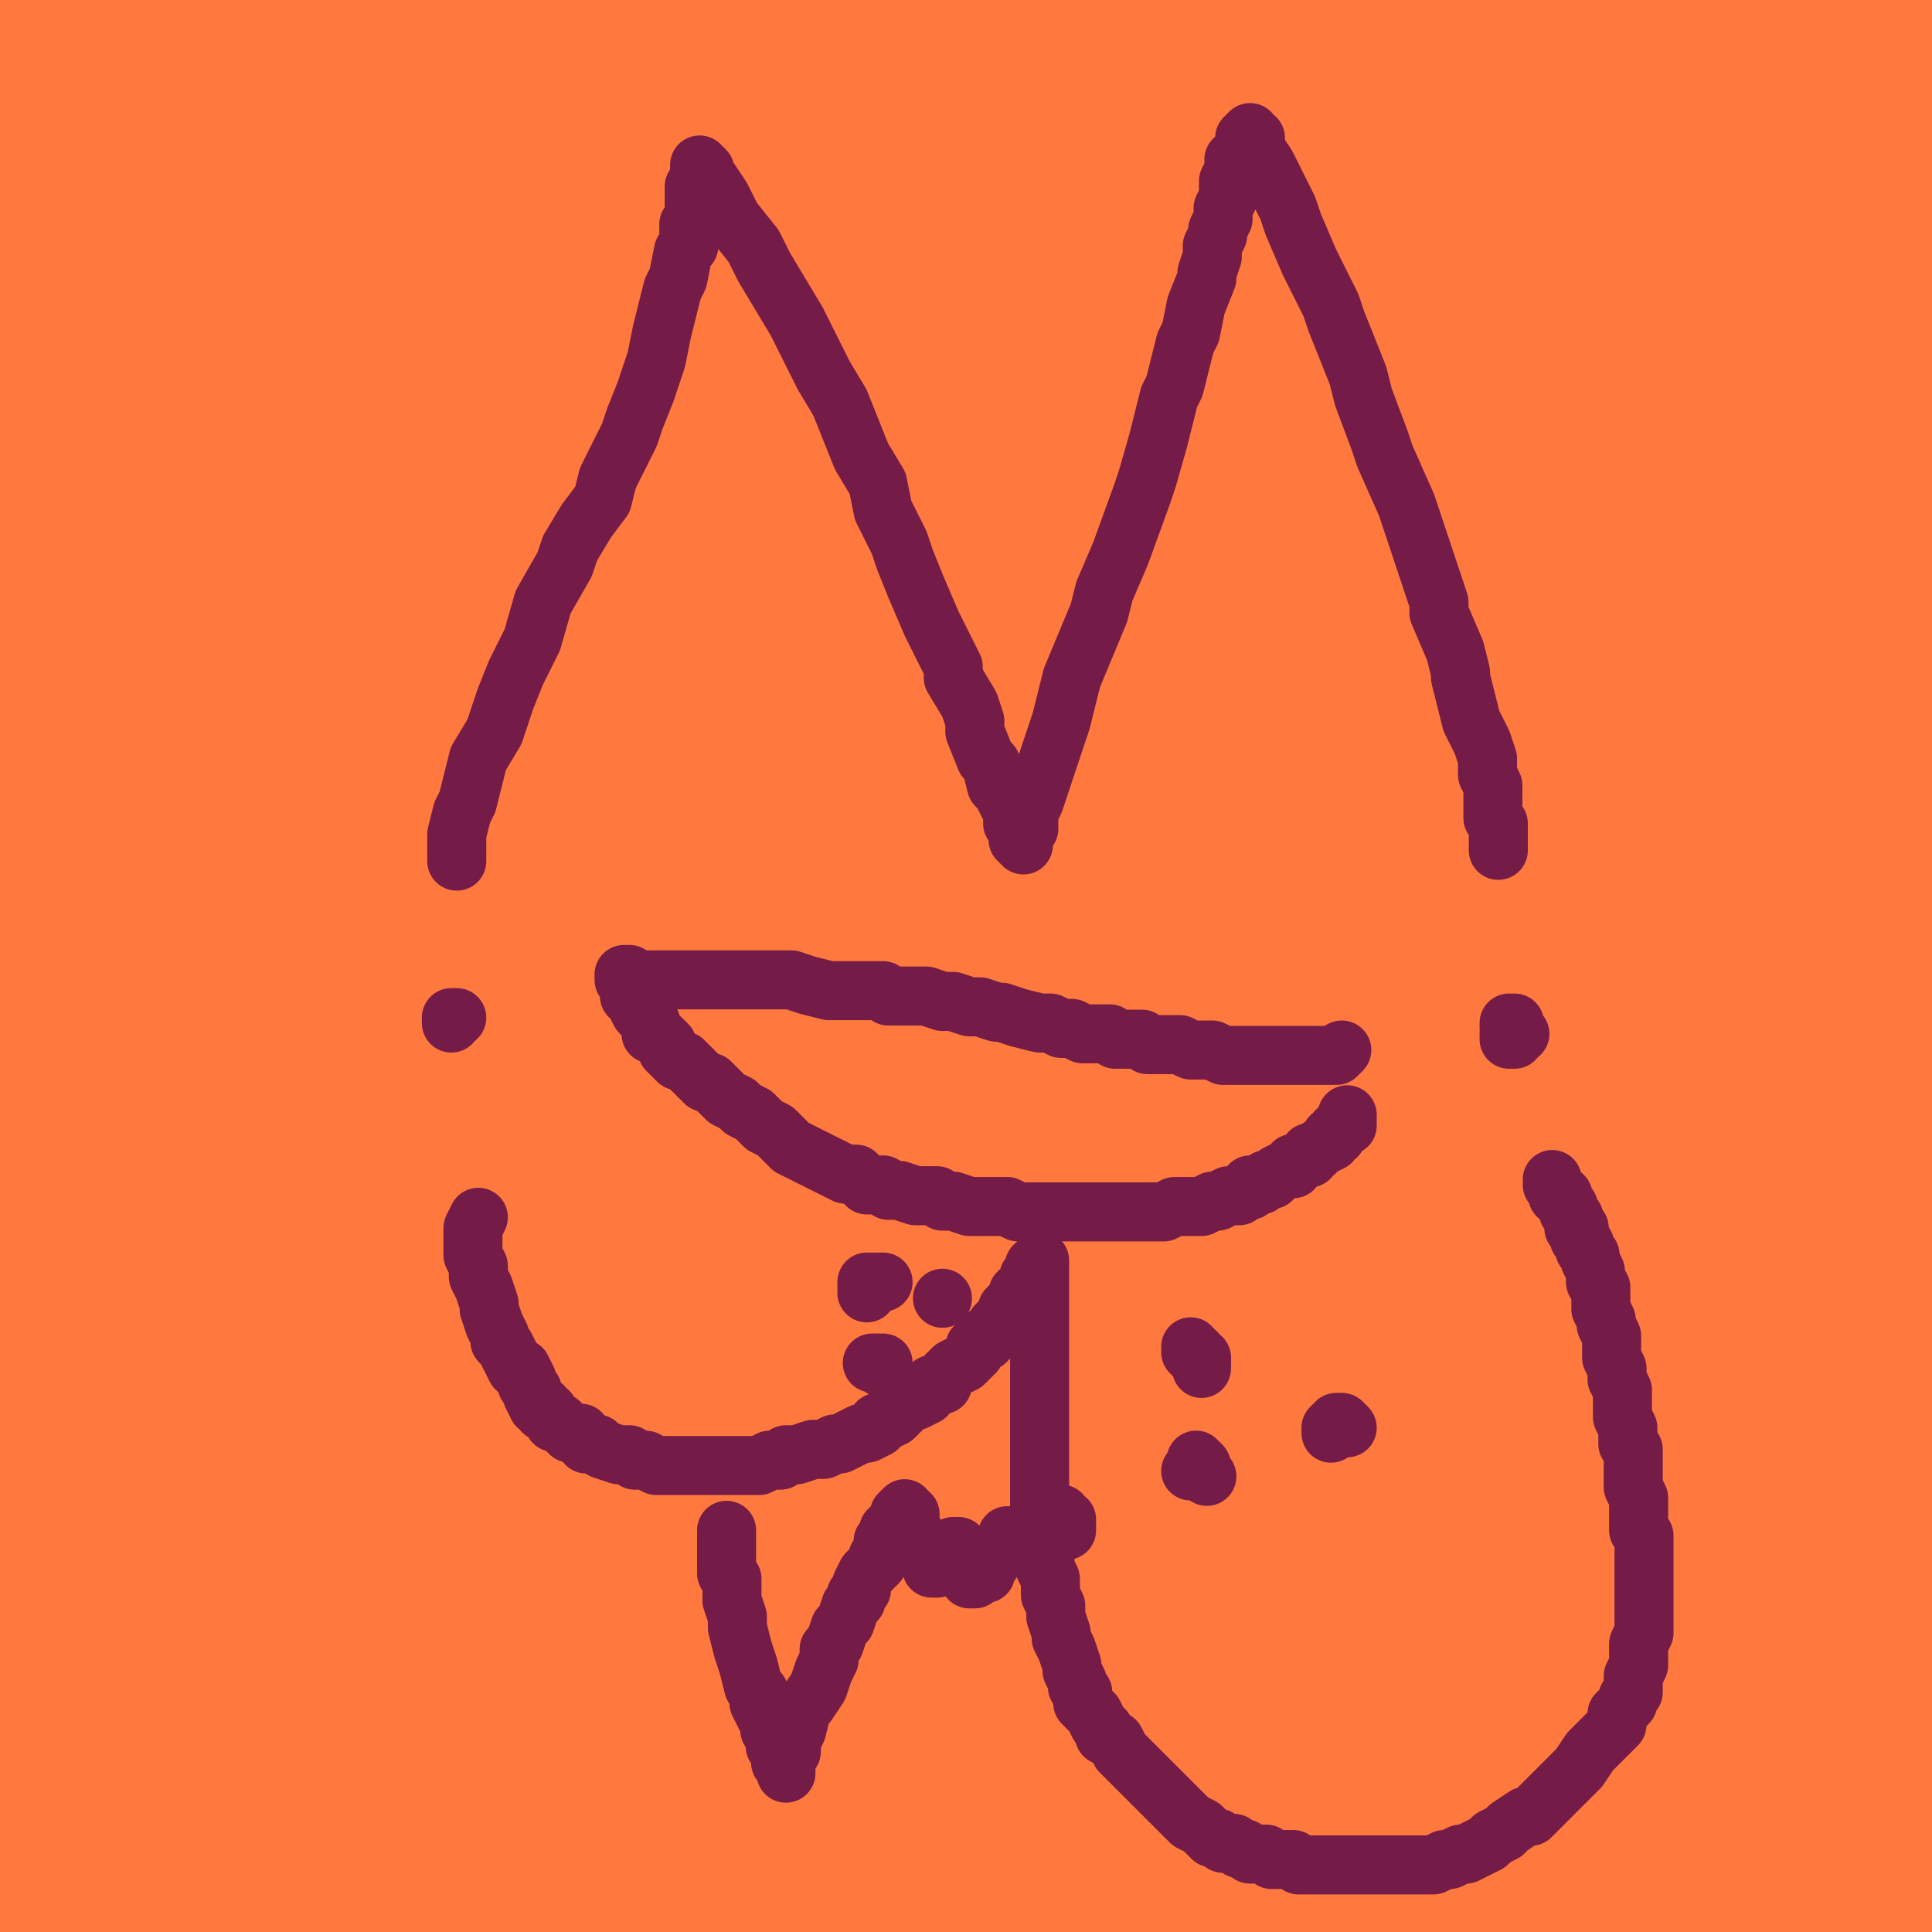 <?xml version="1.0" standalone="yes"?><svg width="1080px" height="1080px" xmlns="http://www.w3.org/2000/svg" version="1.1"><polyline points="1080,0 0,50 0,150 1080,250 1080,400 0,500 0,700 1080,800 1080,900 0,1080 1080,1080 " fill="none" stroke="#ff793e" stroke-width="400px" stroke-linecap="round" stroke-linejoin="round" /><polyline points="255.328,481.379 255.328,478.362 255.328,466.295 258.344,454.228 261.361,448.195 267.395,424.06 276.445,408.977 282.478,390.876 288.512,375.792 297.562,357.692 303.596,336.574 315.663,315.457 318.68,306.407 327.73,291.323 336.78,279.256 339.797,267.189 351.864,243.055 354.881,234.005 360.914,218.921 366.948,200.82 369.964,185.736 372.981,173.669 375.998,161.602 379.015,155.569 382.031,140.485 385.048,137.468 385.048,125.401 388.065,125.401 388.065,122.384 388.065,119.368 388.065,113.334 388.065,107.301 388.065,104.284 391.082,101.267 391.082,98.25 391.082,95.234 391.082,95.234 391.082,92.217 391.082,92.217 391.082,92.217 394.099,95.234 394.099,98.25 397.115,101.267 403.149,110.317 409.182,122.384 421.249,137.468 427.283,149.535 436.333,164.619 445.383,179.703 457.45,203.837 460.467,209.87 469.517,224.954 475.551,240.038 481.585,255.122 490.635,270.206 493.652,285.289 502.702,303.39 505.719,312.44 511.752,327.524 520.802,348.641 526.836,360.709 532.87,372.776 532.87,378.809 541.92,393.893 544.937,402.943 544.937,408.977 550.97,424.06 553.987,427.077 557.004,439.144 560.02,442.161 563.037,448.195 566.054,454.228 566.054,460.262 569.071,463.278 569.071,466.295 569.071,469.312 569.071,469.312 572.087,472.329 572.087,472.329 572.087,472.329 572.087,472.329 572.087,469.312 572.087,469.312 572.087,466.295 575.104,463.278 575.104,454.228 578.121,448.195 581.138,439.144 587.171,421.044 593.205,402.943 599.238,378.809 614.322,342.608 617.339,330.541 626.389,309.423 638.456,276.239 641.473,267.189 647.506,246.072 653.54,221.938 656.557,215.904 662.59,191.77 665.607,185.736 668.624,170.653 674.657,155.569 674.657,152.552 677.674,143.502 677.674,137.468 680.691,131.435 680.691,128.418 683.707,122.384 683.707,116.351 686.724,110.317 686.724,107.301 686.724,104.284 686.724,101.267 689.741,95.234 689.741,95.234 689.741,89.2 692.758,89.2 695.774,86.183 695.774,83.167 695.774,80.15 695.774,77.133 695.774,77.133 698.791,74.116 698.791,74.116 698.791,74.116 698.791,77.133 701.808,77.133 701.808,83.167 701.808,83.167 707.841,92.217 710.858,98.25 719.909,116.351 722.925,125.401 731.976,146.518 734.992,152.552 744.043,170.653 747.059,179.703 753.093,194.787 759.126,209.87 762.143,221.938 771.193,246.072 774.21,255.122 786.277,282.273 792.311,300.373 798.344,318.474 804.378,336.574 804.378,342.608 813.428,363.725 816.445,375.792 816.445,378.809 819.462,390.876 822.478,402.943 825.495,408.977 828.512,415.01 831.529,424.06 831.529,427.077 831.529,433.111 834.545,439.144 834.545,439.144 834.545,442.161 834.545,445.178 834.545,445.178 834.545,448.195 834.545,451.211 834.545,451.211 834.545,454.228 834.545,457.245 834.545,457.245 837.562,460.262 837.562,460.262 837.562,463.278 837.562,463.278 837.562,466.295 837.562,469.312 837.562,469.312 837.562,472.329 837.562,472.329 837.562,475.345 837.562,475.345 " fill="none" stroke="#741b47" stroke-width="33px" stroke-linecap="round" stroke-linejoin="round" /><polyline points="849.629,577.915 846.612,577.915 846.612,577.915 846.612,580.932 843.596,580.932 843.596,577.915 846.612,577.915 846.612,574.898 846.612,574.898 846.612,571.882 846.612,571.882 846.612,574.898 846.612,574.898 846.612,574.898 843.596,574.898 843.596,574.898 843.596,571.882 " fill="none" stroke="#741b47" stroke-width="33px" stroke-linecap="round" stroke-linejoin="round" /><polyline points="750.076,586.965 750.076,586.965 747.059,589.982 744.043,589.982 741.026,589.982 731.976,589.982 731.976,589.982 725.942,589.982 719.909,589.982 713.875,589.982 710.858,589.982 704.825,589.982 698.791,589.982 686.724,589.982 683.707,589.982 677.674,586.965 671.64,586.965 665.607,586.965 659.573,583.949 653.54,583.949 650.523,583.949 647.506,583.949 641.473,583.949 638.456,580.932 632.423,580.932 623.372,580.932 620.356,577.915 614.322,577.915 605.272,577.915 599.238,574.898 593.205,574.898 587.171,571.882 581.138,571.882 569.071,568.865 560.02,565.848 557.004,565.848 547.953,562.831 541.92,562.831 532.87,559.815 526.836,559.815 517.786,556.798 511.752,556.798 496.668,556.798 493.652,553.781 484.601,553.781 472.534,553.781 463.484,553.781 451.417,550.764 442.367,547.748 436.333,547.748 424.266,547.748 421.249,547.748 415.216,547.748 409.182,547.748 403.149,547.748 400.132,547.748 400.132,547.748 397.115,547.748 394.099,547.748 391.082,547.748 388.065,547.748 385.048,547.748 385.048,547.748 379.015,547.748 379.015,547.748 372.981,547.748 372.981,547.748 369.964,547.748 366.948,547.748 363.931,547.748 360.914,547.748 357.897,547.748 357.897,547.748 354.881,547.748 351.864,544.731 351.864,544.731 351.864,544.731 348.847,544.731 348.847,544.731 348.847,547.748 348.847,547.748 348.847,547.748 351.864,550.764 351.864,553.781 351.864,553.781 351.864,556.798 354.881,559.815 357.897,565.848 357.897,565.848 360.914,568.865 363.931,571.882 363.931,577.915 369.964,580.932 372.981,583.949 372.981,586.965 379.015,592.999 382.031,592.999 385.048,596.016 394.099,605.066 397.115,605.066 403.149,611.1 406.166,614.116 412.199,617.133 415.216,620.15 421.249,623.167 424.266,626.183 427.283,629.2 433.316,632.217 436.333,635.234 442.367,641.267 448.4,644.284 454.434,647.301 460.467,650.317 466.501,653.334 472.534,656.351 478.568,656.351 484.601,662.384 487.618,662.384 493.652,662.384 496.668,665.401 502.702,665.401 511.752,668.418 514.769,668.418 523.819,668.418 526.836,671.435 532.87,671.435 541.92,674.452 547.953,674.452 550.97,674.452 553.987,674.452 560.02,674.452 563.037,674.452 569.071,677.468 578.121,677.468 581.138,677.468 590.188,677.468 599.238,677.468 608.288,677.468 614.322,677.468 614.322,677.468 623.372,677.468 626.389,677.468 632.423,677.468 644.49,677.468 650.523,677.468 656.557,674.452 662.59,674.452 665.607,674.452 671.64,674.452 677.674,671.435 680.691,671.435 686.724,668.418 689.741,668.418 692.758,668.418 695.774,665.401 698.791,665.401 698.791,662.384 701.808,662.384 704.825,662.384 707.841,659.368 710.858,659.368 713.875,656.351 713.875,656.351 719.909,653.334 719.909,653.334 722.925,653.334 722.925,650.317 725.942,650.317 728.959,647.301 731.976,647.301 731.976,644.284 734.992,644.284 734.992,644.284 738.009,641.267 738.009,641.267 744.043,638.25 744.043,635.234 747.059,635.234 747.059,632.217 747.059,632.217 750.076,629.2 750.076,629.2 750.076,629.2 750.076,629.2 753.093,629.2 753.093,626.183 753.093,623.167 " fill="none" stroke="#741b47" stroke-width="33px" stroke-linecap="round" stroke-linejoin="round" /><polyline points="255.328,568.865 255.328,568.865 255.328,568.865 252.311,568.865 252.311,571.882 252.311,571.882 252.311,571.882 " fill="none" stroke="#741b47" stroke-width="33px" stroke-linecap="round" stroke-linejoin="round" /><polyline points="267.395,680.485 264.378,686.519 264.378,686.519 264.378,689.535 264.378,695.569 264.378,695.569 264.378,698.586 264.378,701.602 267.395,707.636 267.395,710.653 267.395,713.669 270.411,719.703 273.428,728.753 273.428,731.77 276.445,740.82 279.462,746.854 279.462,749.87 282.478,752.887 285.495,758.921 288.512,764.954 291.529,764.954 294.546,770.988 294.546,774.005 297.562,777.021 297.562,780.038 300.579,786.072 303.596,786.072 303.596,789.088 306.613,789.088 309.629,795.122 312.646,795.122 315.663,798.139 318.68,801.155 324.713,801.155 327.73,807.189 333.763,807.189 336.78,810.206 345.83,813.222 345.83,813.222 351.864,813.222 354.881,816.239 360.914,816.239 366.948,819.256 372.981,819.256 375.998,819.256 382.031,819.256 385.048,819.256 388.065,819.256 397.115,819.256 397.115,819.256 403.149,819.256 409.182,819.256 412.199,819.256 415.216,819.256 421.249,819.256 424.266,819.256 430.3,816.239 436.333,816.239 439.35,813.222 445.383,813.222 454.434,810.206 457.45,810.206 460.467,810.206 466.501,807.189 469.517,807.189 475.551,804.172 481.585,801.155 484.601,801.155 490.635,798.139 490.635,795.122 493.652,795.122 499.685,792.105 502.702,789.088 508.735,783.055 511.752,783.055 517.786,780.038 520.802,774.005 526.836,774.005 526.836,770.988 529.853,767.971 532.87,764.954 538.903,761.938 538.903,761.938 541.92,758.921 544.937,755.904 544.937,752.887 547.953,749.87 550.97,749.87 550.97,746.854 553.987,746.854 557.004,740.82 557.004,740.82 560.02,737.803 563.037,734.787 563.037,731.77 566.054,728.753 569.071,725.736 569.071,722.72 569.071,722.72 572.087,719.703 575.104,716.686 575.104,713.669 575.104,713.669 578.121,710.653 578.121,710.653 578.121,707.636 581.138,707.636 581.138,704.619 581.138,707.636 581.138,707.636 581.138,710.653 581.138,710.653 581.138,710.653 581.138,713.669 581.138,713.669 581.138,713.669 581.138,716.686 581.138,716.686 581.138,716.686 581.138,722.72 581.138,722.72 581.138,728.753 581.138,728.753 581.138,734.787 581.138,740.82 581.138,746.854 581.138,752.887 581.138,761.938 581.138,764.954 581.138,770.988 581.138,777.021 581.138,783.055 581.138,786.072 581.138,792.105 581.138,795.122 581.138,801.155 581.138,807.189 581.138,813.222 581.138,813.222 581.138,819.256 581.138,825.289 581.138,831.323 581.138,837.356 581.138,843.39 581.138,852.44 584.154,858.474 584.154,864.507 584.154,870.541 584.154,876.574 587.171,882.608 587.171,891.658 590.188,897.692 590.188,903.725 593.205,912.775 593.205,915.792 596.221,921.826 599.238,930.876 599.238,933.893 602.255,939.926 602.255,942.943 605.272,945.96 605.272,951.993 608.288,955.01 611.305,958.027 614.322,964.06 617.339,967.077 617.339,970.094 623.372,973.111 626.389,979.144 632.423,985.178 635.439,988.194 638.456,991.211 644.49,997.245 650.523,1003.278 656.557,1009.312 662.59,1015.345 665.607,1018.362 671.64,1021.379 674.657,1024.396 677.674,1027.412 680.691,1027.412 683.707,1030.429 686.724,1030.429 689.741,1030.429 692.758,1033.446 695.774,1033.446 698.791,1036.463 701.808,1036.463 707.841,1036.463 710.858,1039.479 713.875,1039.479 719.909,1039.479 722.925,1039.479 725.942,1042.496 731.976,1042.496 734.992,1042.496 738.009,1042.496 741.026,1042.496 744.043,1042.496 747.059,1042.496 753.093,1042.496 753.093,1042.496 756.11,1042.496 762.143,1042.496 768.177,1042.496 771.193,1042.496 774.21,1042.496 777.227,1042.496 780.244,1042.496 786.277,1042.496 786.277,1042.496 792.311,1042.496 798.344,1042.496 801.361,1042.496 807.395,1039.479 810.411,1039.479 816.445,1036.463 819.462,1036.463 825.495,1033.446 831.529,1030.429 834.545,1027.412 840.579,1024.396 843.596,1021.379 852.646,1015.345 855.663,1015.345 861.696,1009.312 867.73,1003.278 879.797,991.211 882.814,988.194 888.847,979.144 894.881,973.111 900.914,967.077 903.931,964.06 903.931,958.027 906.948,955.01 909.965,951.993 909.965,948.977 912.981,945.96 912.981,942.943 912.981,939.926 912.981,936.91 915.998,930.876 915.998,927.859 915.998,921.826 915.998,918.809 919.015,912.775 919.015,906.742 919.015,900.708 919.015,894.675 919.015,891.658 919.015,885.625 919.015,879.591 919.015,873.558 919.015,870.541 919.015,864.507 919.015,858.474 915.998,855.457 915.998,846.407 915.998,843.39 915.998,837.356 912.981,831.323 912.981,825.289 912.981,819.256 912.981,816.239 912.981,810.206 909.965,807.189 909.965,801.155 909.965,798.139 906.948,792.105 906.948,786.072 906.948,783.055 906.948,777.021 903.931,770.988 903.931,764.954 900.914,758.921 900.914,755.904 900.914,752.887 900.914,749.87 900.914,746.854 897.897,740.82 897.897,737.803 894.881,731.77 894.881,728.753 894.881,725.736 894.881,719.703 891.864,716.686 891.864,713.669 891.864,710.653 888.847,704.619 888.847,701.602 888.847,701.602 885.83,698.586 885.83,695.569 882.814,692.552 882.814,689.535 882.814,686.519 879.797,686.519 879.797,683.502 879.797,680.485 879.797,680.485 876.78,677.468 876.78,677.468 876.78,674.452 873.763,671.435 873.763,668.418 870.747,668.418 870.747,665.401 870.747,665.401 867.73,662.384 867.73,662.384 867.73,659.368 867.73,659.368 867.73,659.368 " fill="none" stroke="#741b47" stroke-width="33px" stroke-linecap="round" stroke-linejoin="round" /><polyline points="665.607,752.887 665.607,755.904 668.624,758.921 671.64,761.938 671.64,761.938 671.64,764.954 671.64,764.954 671.64,764.954 671.64,764.954 671.64,761.938 671.64,761.938 671.64,758.921 668.624,758.921 668.624,755.904 665.607,755.904 665.607,752.887 665.607,752.887 665.607,752.887 " fill="none" stroke="#741b47" stroke-width="33px" stroke-linecap="round" stroke-linejoin="round" /><polyline points="668.624,816.239 671.64,819.256 671.64,822.273 671.64,822.273 674.657,825.289 671.64,822.273 671.64,822.273 671.64,822.273 668.624,822.273 665.607,822.273 665.607,822.273 665.607,822.273 " fill="none" stroke="#741b47" stroke-width="33px" stroke-linecap="round" stroke-linejoin="round" /><polyline points="753.093,798.139 750.076,795.122 750.076,795.122 747.059,795.122 747.059,795.122 747.059,795.122 744.043,798.139 744.043,798.139 744.043,798.139 744.043,801.155 744.043,801.155 " fill="none" stroke="#741b47" stroke-width="33px" stroke-linecap="round" stroke-linejoin="round" /><polyline points="526.836,725.736 526.836,725.736 " fill="none" stroke="#741b47" stroke-width="33px" stroke-linecap="round" stroke-linejoin="round" /><polyline points="493.652,761.938 493.652,761.938 493.652,764.954 493.652,764.954 490.635,761.938 490.635,761.938 490.635,761.938 487.618,761.938 487.618,761.938 487.618,761.938 " fill="none" stroke="#741b47" stroke-width="33px" stroke-linecap="round" stroke-linejoin="round" /><polyline points="484.601,722.72 484.601,722.72 484.601,719.703 484.601,719.703 484.601,716.686 484.601,716.686 484.601,716.686 487.618,716.686 487.618,716.686 487.618,716.686 490.635,716.686 490.635,716.686 490.635,716.686 493.652,716.686 " fill="none" stroke="#741b47" stroke-width="33px" stroke-linecap="round" stroke-linejoin="round" /><polyline points="406.166,855.457 406.166,861.491 406.166,879.591 409.182,882.608 409.182,894.675 412.199,903.725 412.199,909.759 415.216,921.826 418.233,930.876 421.249,942.943 424.266,945.96 424.266,948.977 424.266,951.993 427.283,958.027 430.3,964.06 430.3,967.077 433.316,970.094 433.316,976.128 436.333,979.144 436.333,979.144 436.333,982.161 436.333,982.161 436.333,985.178 439.35,988.194 439.35,988.194 439.35,988.194 439.35,991.211 439.35,988.194 439.35,988.194 439.35,988.194 439.35,985.178 439.35,982.161 442.367,979.144 442.367,979.144 442.367,973.111 445.383,967.077 448.4,955.01 451.417,951.993 457.45,942.943 460.467,933.893 463.484,927.859 463.484,921.826 466.501,918.809 469.517,909.759 472.534,906.742 475.551,897.692 478.568,894.675 478.568,891.658 481.585,888.641 481.585,885.625 484.601,879.591 490.635,873.558 490.635,870.541 493.652,867.524 493.652,861.491 496.668,858.474 496.668,855.457 499.685,852.44 502.702,849.423 502.702,849.423 502.702,846.407 502.702,846.407 505.719,843.39 505.719,843.39 505.719,843.39 505.719,846.407 505.719,846.407 508.735,846.407 508.735,849.423 508.735,849.423 508.735,852.44 508.735,855.457 511.752,858.474 514.769,861.491 514.769,864.507 517.786,867.524 517.786,870.541 517.786,870.541 520.802,873.558 520.802,873.558 520.802,873.558 520.802,876.574 520.802,876.574 520.802,876.574 523.819,876.574 523.819,876.574 523.819,873.558 526.836,873.558 526.836,873.558 526.836,873.558 526.836,870.541 526.836,870.541 529.853,870.541 529.853,867.524 529.853,867.524 532.87,867.524 532.87,867.524 532.87,867.524 532.87,864.507 535.886,864.507 535.886,867.524 535.886,867.524 538.903,867.524 538.903,870.541 538.903,873.558 541.92,876.574 541.92,879.591 541.92,879.591 541.92,882.608 541.92,882.608 541.92,882.608 544.937,882.608 544.937,882.608 544.937,882.608 544.937,879.591 550.97,879.591 550.97,876.574 553.987,873.558 553.987,870.541 557.004,867.524 560.02,864.507 563.037,861.491 563.037,861.491 563.037,858.474 566.054,858.474 566.054,858.474 566.054,861.491 566.054,861.491 566.054,861.491 566.054,864.507 566.054,864.507 566.054,864.507 569.071,861.491 569.071,861.491 572.087,858.474 572.087,858.474 575.104,855.457 578.121,855.457 578.121,855.457 581.138,852.44 581.138,852.44 584.154,849.423 587.171,849.423 587.171,849.423 590.188,849.423 590.188,849.423 590.188,849.423 593.205,849.423 593.205,849.423 593.205,846.407 593.205,846.407 593.205,846.407 593.205,846.407 593.205,849.423 596.221,849.423 596.221,849.423 596.221,852.44 596.221,852.44 596.221,855.457 596.221,855.457 " fill="none" stroke="#741b47" stroke-width="33px" stroke-linecap="round" stroke-linejoin="round" /></svg>